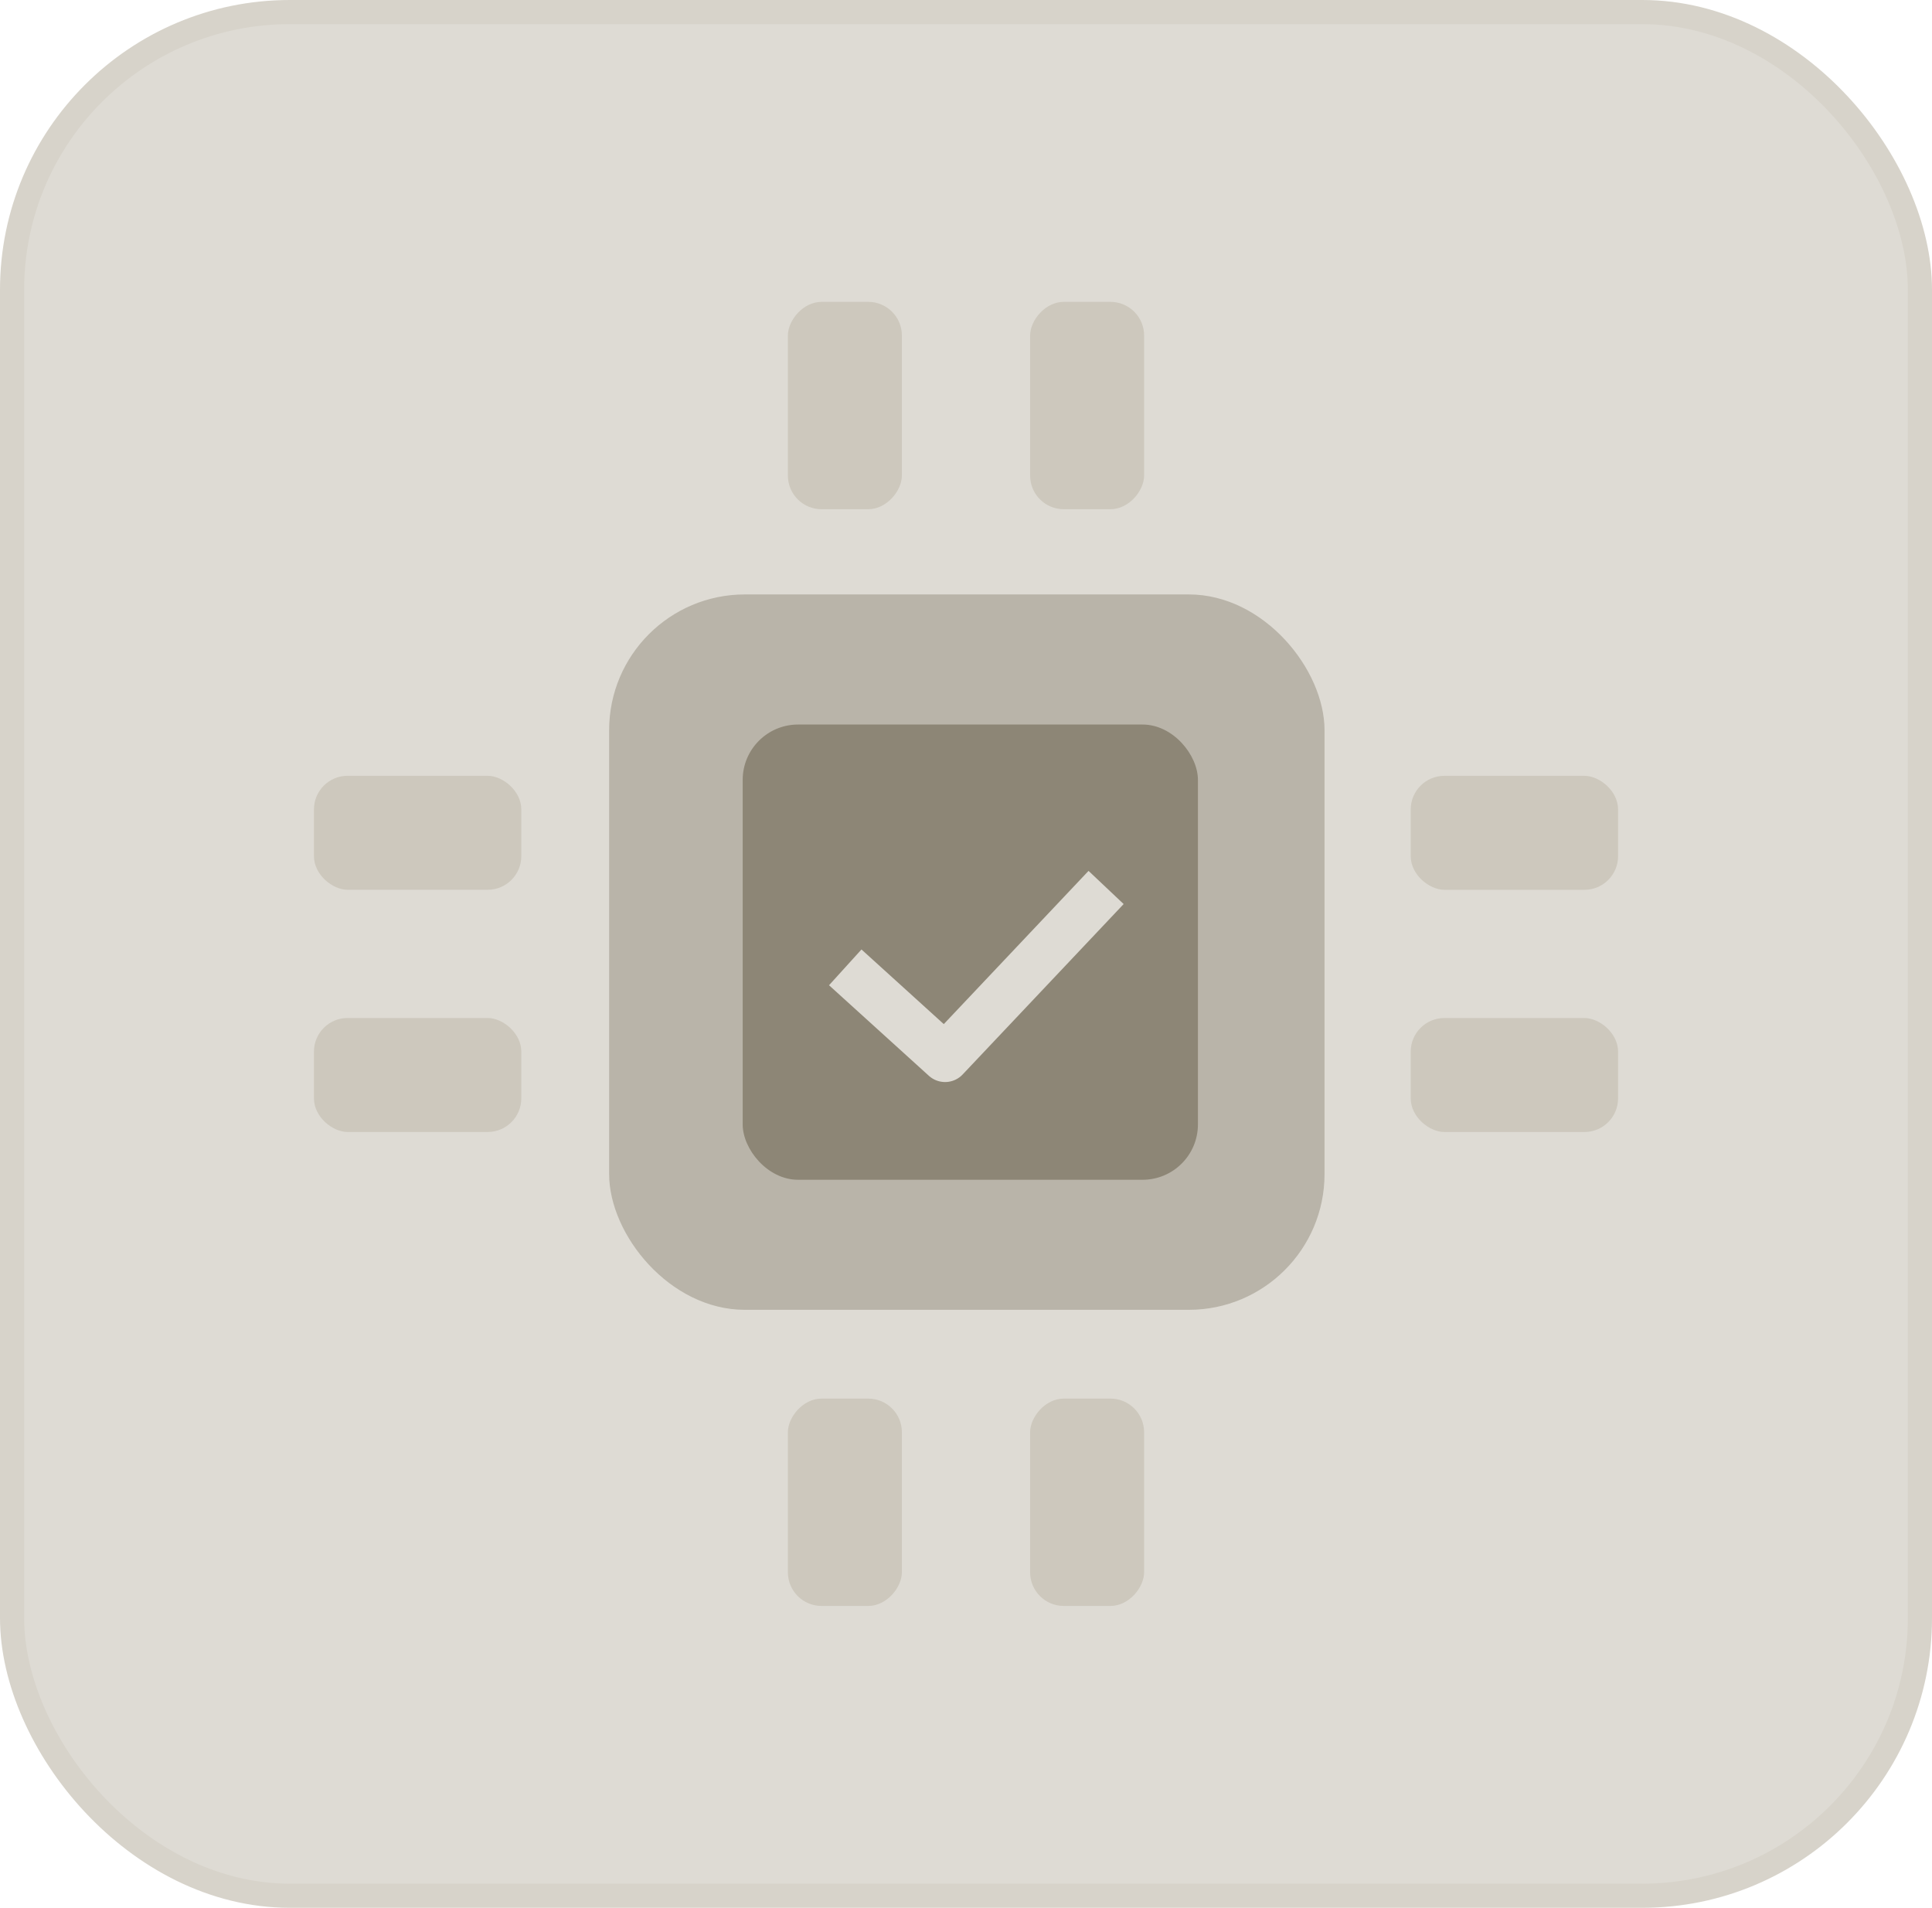 <svg width="80" height="79" viewBox="0 0 80 79" fill="none" xmlns="http://www.w3.org/2000/svg">
<rect x="0.5" y="0.5" width="79" height="78" rx="11.5" fill="#DEDBD4"/>
<rect x="0.5" y="0.5" width="79" height="78" rx="11.5" stroke="#D7D3CA"/>
<rect x="25.223" y="24.615" width="29.623" height="29.623" rx="5.62" fill="#B9B4A9"/>
<rect x="30.753" y="30.002" width="18.851" height="18.851" rx="2.294" fill="#8D8676"/>
<rect width="4.72" height="8.586" rx="1.393" transform="matrix(-1 -5.56363e-08 -5.56363e-08 1 47.375 57.914)" fill="#CDC8BD"/>
<rect width="4.72" height="8.586" rx="1.393" transform="matrix(-1 -5.56363e-08 -5.56363e-08 1 37.345 57.914)" fill="#CDC8BD"/>
<rect width="4.72" height="8.586" rx="1.393" transform="matrix(-1 -5.56363e-08 -5.56363e-08 1 47.375 12.5)" fill="#CDC8BD"/>
<rect width="4.72" height="8.586" rx="1.393" transform="matrix(-1 -5.56363e-08 -5.56363e-08 1 37.345 12.5)" fill="#CDC8BD"/>
<rect width="4.72" height="8.586" rx="1.393" transform="matrix(-1.19249e-08 1 1 1.19249e-08 58.415 32.126)" fill="#CDC8BD"/>
<rect width="4.72" height="8.586" rx="1.393" transform="matrix(-1.19249e-08 1 1 1.19249e-08 58.415 42.155)" fill="#CDC8BD"/>
<rect width="4.72" height="8.586" rx="1.393" transform="matrix(-1.19249e-08 1 1 1.19249e-08 13 32.125)" fill="#CDC8BD"/>
<rect width="4.72" height="8.586" rx="1.393" transform="matrix(-1.19249e-08 1 1 1.19249e-08 13 42.154)" fill="#CDC8BD"/>
<path d="M35 40.057L39.134 43.806L45.801 36.749" stroke="#DEDBD4" stroke-width="2" stroke-linejoin="round"/>
</svg>
